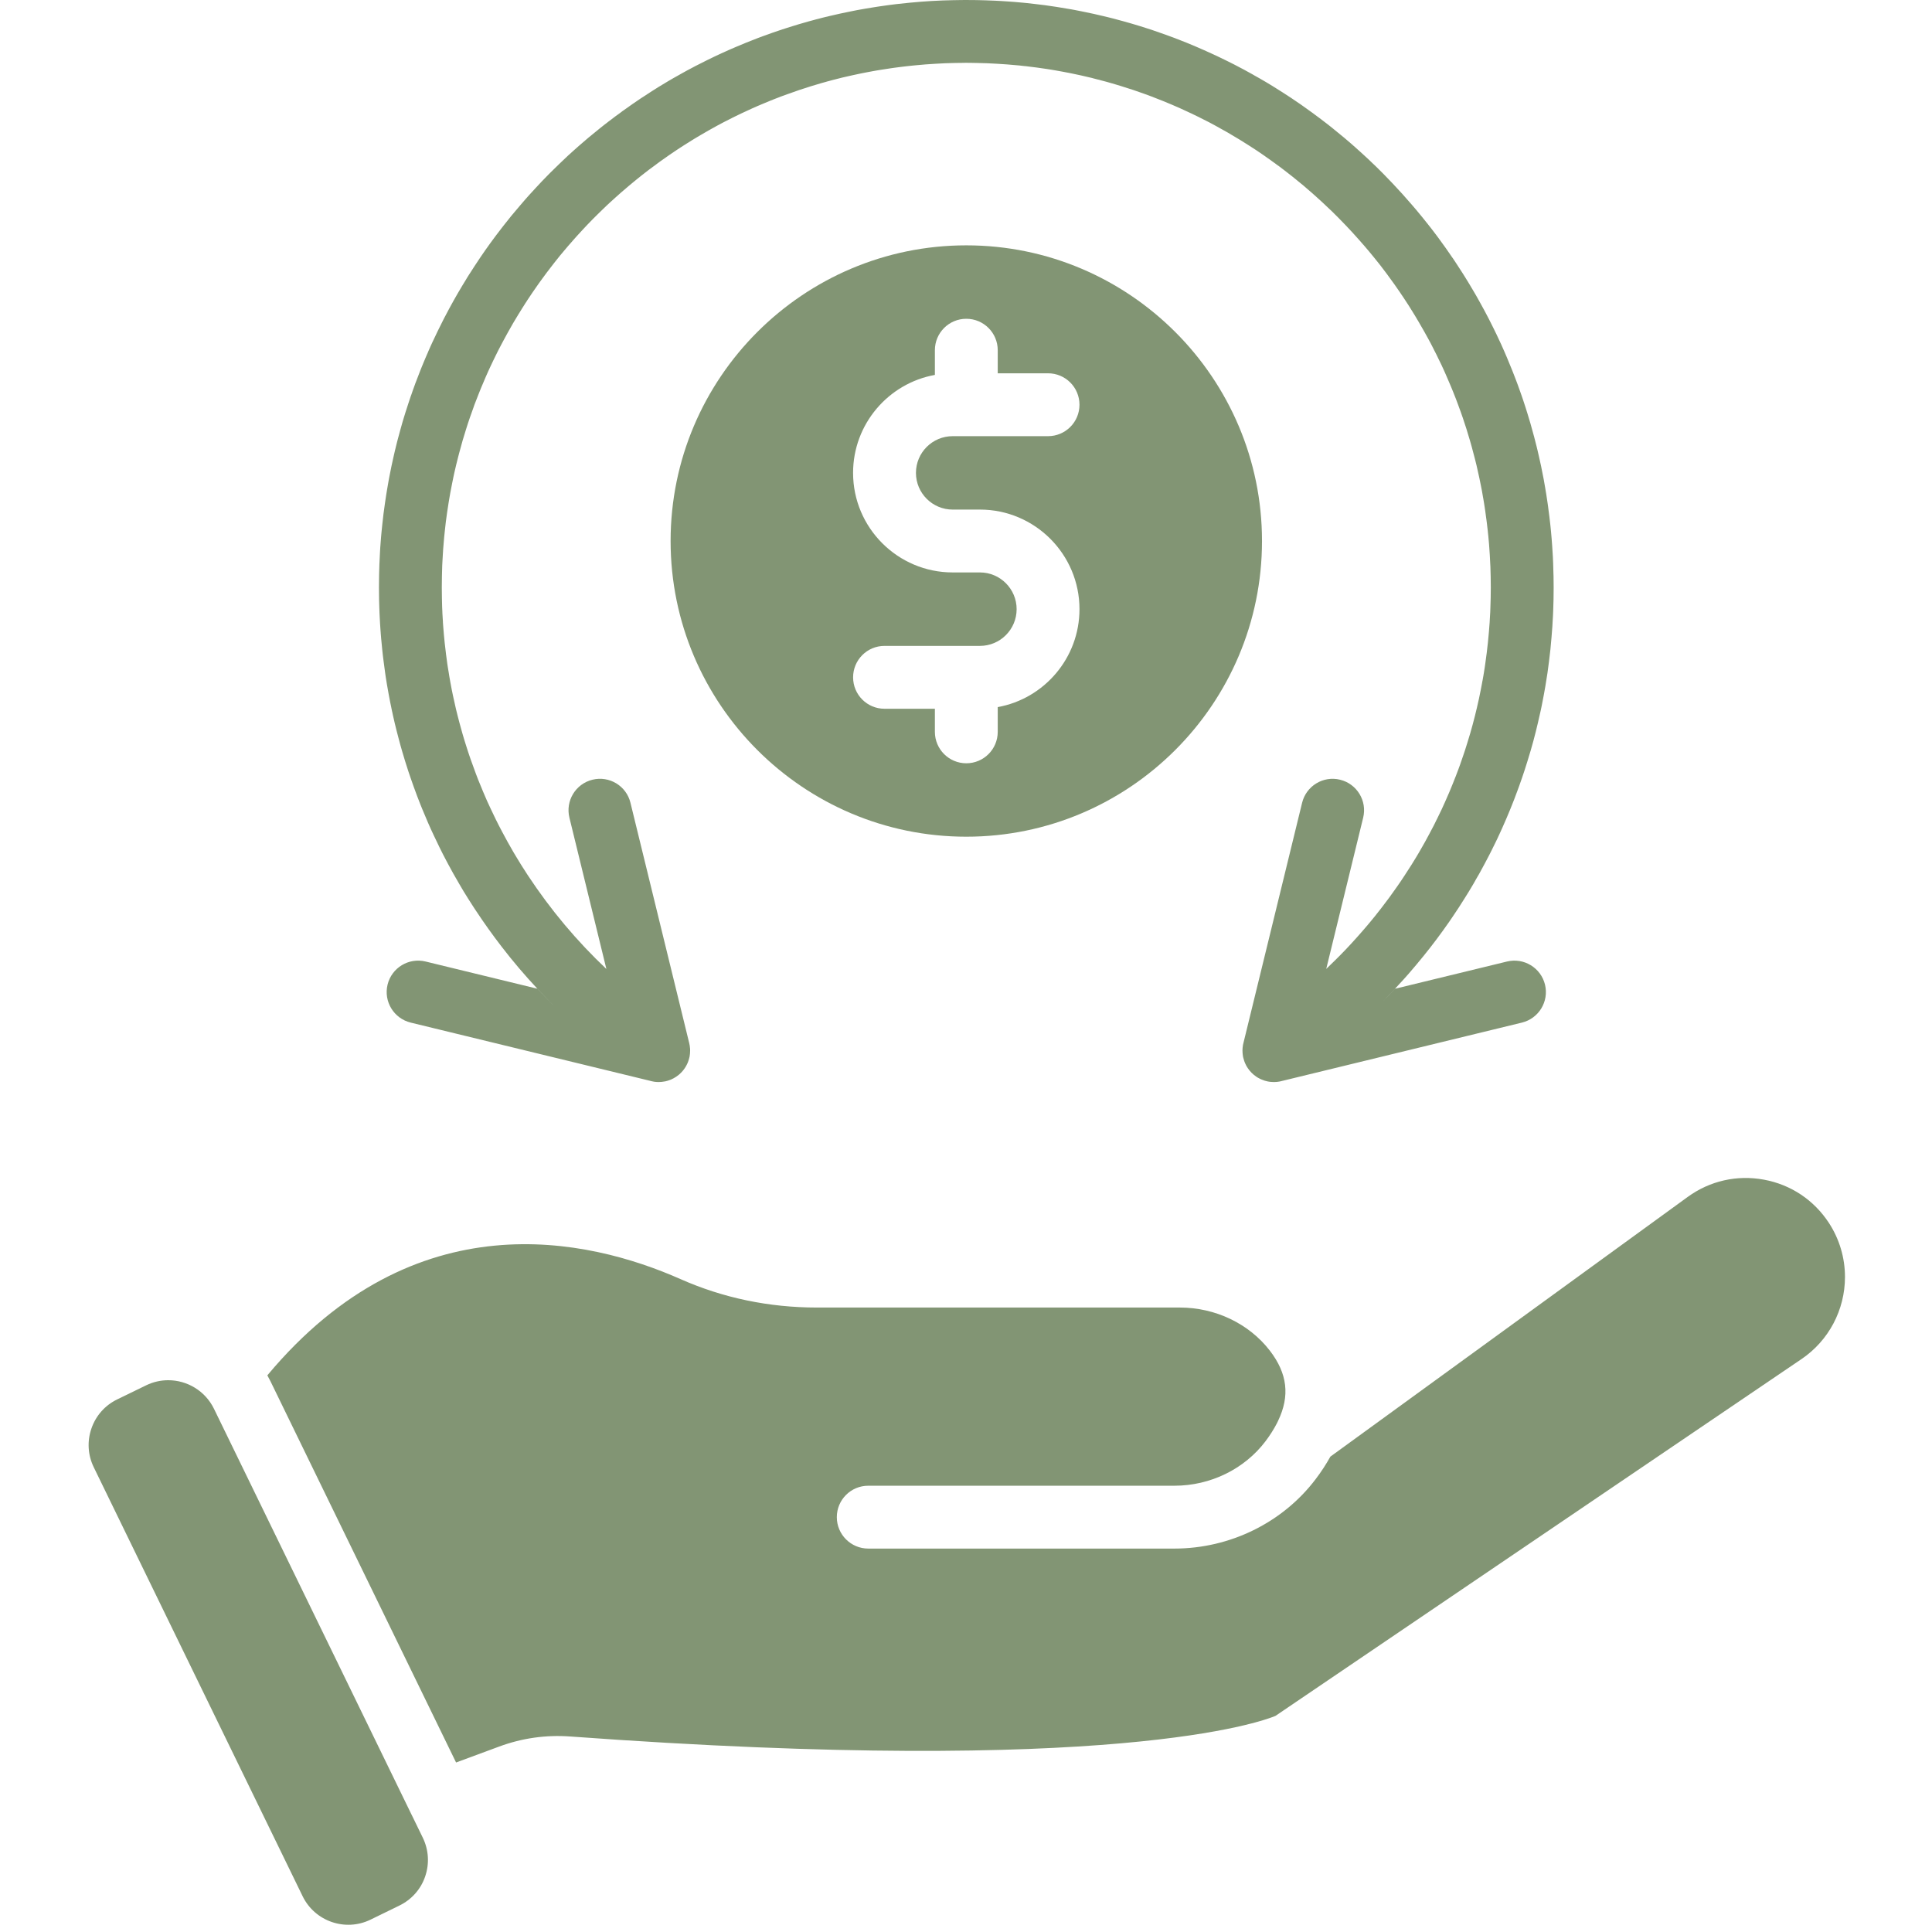 <svg xmlns="http://www.w3.org/2000/svg" xmlns:xlink="http://www.w3.org/1999/xlink" width="500" zoomAndPan="magnify" viewBox="0 0 375 375" height="500" preserveAspectRatio="xMidYMid meet" version="1.0"><defs><clipPath id="3092e098f2"><path d="M 51 228 L 358.125 228 L 358.125 343 L 51 343 Z M 51 228 " clip-rule="nonzero"/></clipPath></defs><path fill="#829574" d="M 80.137 352.734 L 79.891 352.238 L 41.531 273.441 C 39.82 269.941 36.305 267.898 32.652 267.898 C 31.207 267.898 29.742 268.219 28.355 268.895 L 22.742 271.625 C 20.379 272.777 18.602 274.781 17.746 277.27 C 16.887 279.754 17.047 282.43 18.199 284.793 L 58.742 368.062 C 61.121 372.941 67.027 374.984 71.91 372.605 L 77.52 369.867 C 78.703 369.289 79.738 368.504 80.586 367.551 C 81.434 366.598 82.098 365.477 82.523 364.227 C 83.375 361.742 83.215 359.07 82.066 356.699 Z M 80.137 352.734 " fill-opacity="1" fill-rule="nonzero"/><g clip-path="url(#3092e098f2)"><path fill="#829574" d="M 355.008 237.395 C 352.102 232.938 347.625 229.938 342.387 228.973 C 337.148 228.004 331.895 229.191 327.586 232.32 L 258.223 282.73 C 257.414 284.191 256.461 285.664 255.363 287.105 C 248.98 295.539 238.738 300.578 227.957 300.578 L 168.527 300.578 C 165.156 300.578 162.426 297.84 162.426 294.48 C 162.426 291.109 165.156 288.379 168.527 288.379 L 227.957 288.379 C 234.941 288.379 241.547 285.145 245.633 279.746 C 246.523 278.566 247.27 277.383 247.859 276.234 C 247.918 276.082 247.996 275.926 248.078 275.781 C 250.406 270.918 249.887 266.602 246.48 262.164 C 242.445 256.926 235.91 253.793 229.016 253.793 L 158.566 253.793 C 149.258 253.793 140.344 251.934 132.062 248.262 C 114.203 240.363 80.539 232.641 51.891 266.953 C 52.105 267.328 52.305 267.707 52.496 268.098 L 88.523 342.098 L 96.895 339.004 C 101.305 337.371 105.941 336.707 110.676 337.051 C 216.086 344.762 244.816 334.199 247.562 333.055 L 349.68 263.789 C 354.961 260.203 358.109 254.25 358.109 247.852 C 358.109 244.137 357.035 240.523 355.008 237.395 Z M 355.008 237.395 " fill-opacity="1" fill-rule="nonzero"/></g><path fill="#829574" d="M 187.559 47.621 C 155.906 47.621 130.164 73.363 130.164 105.008 C 130.164 136.66 155.906 162.402 187.559 162.402 C 219.203 162.402 244.953 136.66 244.953 105.008 C 244.953 73.363 219.203 47.621 187.559 47.621 Z M 184.914 98.91 L 190.207 98.91 C 200.859 98.91 209.527 107.578 209.527 118.238 C 209.527 127.715 202.672 135.625 193.66 137.246 L 193.66 142.051 C 193.66 145.422 190.93 148.152 187.559 148.152 C 184.191 148.152 181.461 145.422 181.461 142.051 L 181.461 137.57 L 171.684 137.57 C 168.312 137.57 165.586 134.84 165.586 131.469 C 165.586 128.098 168.312 125.367 171.684 125.367 L 190.207 125.367 C 194.133 125.367 197.328 122.176 197.328 118.238 C 197.328 114.312 194.133 111.109 190.207 111.109 L 184.914 111.109 C 174.254 111.109 165.582 102.441 165.582 91.789 C 165.582 82.309 172.438 74.402 181.461 72.77 L 181.461 67.977 C 181.461 64.605 184.188 61.875 187.559 61.875 C 190.93 61.875 193.66 64.605 193.66 67.977 L 193.66 72.457 L 203.426 72.457 C 206.797 72.457 209.527 75.188 209.527 78.559 C 209.527 81.93 206.797 84.66 203.426 84.66 L 184.914 84.66 C 180.977 84.66 177.785 87.852 177.785 91.789 C 177.785 95.715 180.98 98.91 184.914 98.91 Z M 184.914 98.91 " fill-opacity="1" fill-rule="nonzero"/><path fill="#829574" d="M 73.625 117.957 C 73.625 118.094 73.633 118.23 73.641 118.367 L 73.641 118.414 L 73.656 118.832 L 73.688 119.512 C 73.707 119.984 73.73 120.441 73.762 120.906 C 73.77 121.145 73.785 121.371 73.809 121.625 C 73.824 121.852 73.84 122.09 73.855 122.32 C 73.863 122.473 73.875 122.617 73.891 122.77 L 73.891 122.82 C 73.922 123.234 73.953 123.637 73.992 124.059 L 74.008 124.188 C 74.062 124.805 74.121 125.422 74.184 126.023 C 74.266 126.824 74.355 127.625 74.465 128.418 C 74.547 129.145 74.648 129.875 74.762 130.645 L 74.844 131.219 C 74.844 131.234 74.859 131.309 74.859 131.324 C 74.938 131.82 75.012 132.316 75.098 132.812 C 75.137 133.023 75.164 133.238 75.211 133.453 C 75.273 133.848 75.34 134.238 75.418 134.625 C 75.516 135.184 75.625 135.734 75.723 136.234 C 75.738 136.32 75.754 136.41 75.777 136.496 L 75.922 137.195 C 75.953 137.371 75.988 137.547 76.027 137.723 C 76.059 137.883 76.098 138.035 76.129 138.195 C 76.137 138.211 76.145 138.227 76.145 138.238 C 76.164 138.355 76.188 138.461 76.211 138.566 C 76.242 138.684 76.258 138.789 76.281 138.895 C 76.332 139.125 76.379 139.344 76.434 139.559 L 76.629 140.414 C 76.746 140.91 76.867 141.402 76.996 141.898 C 77.117 142.395 77.246 142.883 77.379 143.363 C 77.582 144.164 77.812 144.973 78.047 145.789 C 78.223 146.391 78.406 147 78.59 147.602 L 78.844 148.41 C 78.863 148.488 78.887 148.555 78.918 148.633 C 79.023 148.984 79.141 149.34 79.254 149.691 C 79.383 150.082 79.512 150.461 79.645 150.844 C 79.832 151.406 80.039 151.992 80.262 152.605 C 80.488 153.246 80.719 153.879 80.961 154.504 C 81.047 154.73 81.137 154.961 81.223 155.18 C 81.305 155.395 81.391 155.609 81.473 155.82 C 81.48 155.852 81.496 155.875 81.504 155.906 C 81.648 156.273 81.793 156.629 81.938 156.988 C 82.312 157.902 82.691 158.805 83.074 159.68 C 83.242 160.062 83.41 160.441 83.578 160.816 C 83.594 160.855 83.609 160.887 83.625 160.922 L 84.18 162.113 C 84.539 162.891 84.91 163.668 85.293 164.438 C 85.531 164.918 85.766 165.398 86.008 165.871 C 86.238 166.328 86.477 166.773 86.719 167.223 C 86.809 167.391 86.895 167.559 86.984 167.727 C 87.266 168.258 87.559 168.793 87.855 169.324 C 87.879 169.363 87.902 169.402 87.922 169.449 C 88.32 170.156 88.723 170.867 89.137 171.566 C 89.145 171.582 89.152 171.59 89.16 171.605 C 89.426 172.062 89.691 172.512 89.965 172.973 C 90.242 173.422 90.516 173.871 90.797 174.312 L 90.797 174.32 C 91.188 174.93 91.574 175.531 91.957 176.129 C 92.086 176.328 92.207 176.516 92.34 176.707 C 93.934 179.125 95.609 181.473 97.363 183.746 C 99.543 186.582 101.863 189.305 104.301 191.91 L 104.324 191.918 C 105.406 193.086 106.52 194.23 107.656 195.359 C 106.512 194.23 105.391 193.086 104.301 191.91 L 82.602 186.629 C 79.328 185.836 76.027 187.84 75.227 191.113 C 74.434 194.391 76.438 197.684 79.711 198.484 L 126.117 209.77 C 126.215 209.801 126.316 209.824 126.414 209.848 C 126.535 209.875 126.656 209.898 126.773 209.922 C 126.855 209.938 126.941 209.953 127.023 209.969 C 127.152 209.984 127.281 210 127.414 210.008 C 127.551 210.016 127.695 210.023 127.832 210.023 C 127.84 210.023 127.84 210.023 127.848 210.023 C 127.855 210.023 127.855 210.023 127.863 210.023 C 128.055 210.023 128.246 210.016 128.438 209.992 C 128.672 209.969 128.914 209.93 129.152 209.887 C 129.305 209.848 129.449 209.809 129.594 209.77 C 129.617 209.762 129.641 209.754 129.672 209.746 C 129.832 209.695 129.992 209.641 130.152 209.574 C 130.172 209.566 130.195 209.559 130.219 209.551 C 130.57 209.398 130.914 209.215 131.234 209 C 131.402 208.895 131.555 208.781 131.715 208.648 C 131.723 208.645 131.73 208.637 131.738 208.629 C 131.844 208.543 131.957 208.445 132.055 208.34 C 132.102 208.301 132.148 208.254 132.195 208.207 C 132.293 208.109 132.391 208.004 132.484 207.895 C 132.559 207.805 132.637 207.719 132.703 207.621 C 132.781 207.523 132.855 207.406 132.934 207.301 C 133.016 207.172 133.102 207.043 133.176 206.906 C 133.238 206.789 133.301 206.676 133.352 206.562 C 133.375 206.523 133.391 206.484 133.406 206.445 C 133.461 206.332 133.504 206.219 133.551 206.105 C 133.613 205.957 133.656 205.805 133.703 205.652 C 133.758 205.484 133.797 205.324 133.832 205.156 C 133.84 205.121 133.848 205.074 133.855 205.035 C 133.887 204.883 133.902 204.73 133.918 204.57 C 133.926 204.547 133.926 204.523 133.926 204.492 C 133.945 204.312 133.953 204.121 133.953 203.93 C 133.953 203.809 133.953 203.684 133.945 203.562 C 133.93 203.352 133.91 203.145 133.871 202.93 C 133.848 202.766 133.809 202.598 133.766 202.422 L 122.371 155.816 C 121.578 152.543 118.277 150.539 115 151.34 C 111.727 152.141 109.723 155.441 110.523 158.711 L 117.699 188.078 C 111.988 182.691 106.91 176.641 102.516 169.988 C 102.469 169.922 102.434 169.859 102.387 169.793 C 101.977 169.168 101.562 168.527 101.16 167.879 C 101.152 167.863 101.145 167.855 101.137 167.84 C 100.871 167.418 100.609 166.992 100.359 166.566 C 100.16 166.254 99.969 165.934 99.773 165.59 C 99.742 165.535 99.703 165.477 99.672 165.422 C 98.926 164.148 98.195 162.828 97.5 161.512 C 97.484 161.473 97.461 161.441 97.445 161.41 C 97.254 161.066 97.082 160.723 96.906 160.375 C 96.891 160.352 96.883 160.328 96.867 160.305 C 96.652 159.895 96.445 159.473 96.234 159.047 C 95.898 158.363 95.562 157.676 95.227 156.945 L 94.695 155.793 L 94.688 155.785 C 94.602 155.609 94.523 155.434 94.449 155.25 C 94.289 154.891 94.137 154.535 93.984 154.168 C 93.898 153.984 93.824 153.801 93.746 153.613 C 93.426 152.855 93.105 152.086 92.793 151.293 C 92.648 150.941 92.512 150.578 92.375 150.195 C 92.375 150.188 92.367 150.188 92.367 150.18 C 92.016 149.258 91.68 148.328 91.352 147.387 C 91.254 147.09 91.152 146.801 91.055 146.52 C 90.977 146.277 90.895 146.039 90.816 145.801 C 90.766 145.641 90.711 145.477 90.656 145.305 C 90.598 145.125 90.543 144.941 90.484 144.758 L 90.238 143.98 C 90.168 143.766 90.109 143.547 90.039 143.332 C 89.941 143.02 89.848 142.699 89.758 142.379 C 89.652 141.996 89.535 141.609 89.438 141.227 C 89.34 140.883 89.246 140.539 89.156 140.199 C 89.035 139.762 88.926 139.328 88.82 138.902 C 88.707 138.473 88.609 138.055 88.508 137.645 L 88.316 136.789 C 88.227 136.414 88.141 136.027 88.059 135.629 C 88.051 135.621 88.051 135.621 88.051 135.613 C 88.035 135.531 88.012 135.441 87.996 135.355 C 87.957 135.188 87.922 135.02 87.883 134.828 C 87.82 134.523 87.754 134.219 87.691 133.898 C 87.594 133.383 87.5 132.871 87.402 132.359 C 87.395 132.328 87.395 132.297 87.387 132.273 C 87.332 132.016 87.289 131.758 87.25 131.496 C 87.242 131.422 87.227 131.352 87.211 131.277 C 87.188 131.145 87.164 131.023 87.152 130.895 C 87.145 130.863 87.137 130.828 87.137 130.797 C 87.059 130.355 86.992 129.902 86.914 129.445 L 86.82 128.828 C 86.73 128.188 86.648 127.539 86.562 126.898 C 86.562 126.867 86.555 126.844 86.555 126.816 C 86.465 126.145 86.387 125.457 86.312 124.758 C 86.258 124.199 86.203 123.645 86.152 123.102 L 86.145 123.004 C 86.129 122.836 86.121 122.676 86.105 122.516 C 86.09 122.301 86.066 122.086 86.051 121.875 C 86.051 121.844 86.051 121.805 86.043 121.773 C 86.02 121.461 85.996 121.148 85.973 120.836 L 85.973 120.738 C 85.961 120.617 85.953 120.504 85.953 120.379 C 85.945 120.312 85.945 120.25 85.938 120.184 C 85.914 119.777 85.891 119.383 85.867 118.977 L 85.867 118.953 L 85.859 118.68 L 85.828 118.023 L 85.82 117.887 C 85.801 117.285 85.793 116.676 85.777 116.086 C 85.762 115.395 85.754 114.707 85.754 114.008 C 85.754 113.352 85.762 112.695 85.777 112.039 L 85.777 111.91 C 85.777 111.832 85.785 111.75 85.785 111.672 C 85.785 111.551 85.785 111.426 85.793 111.305 C 85.801 110.871 85.809 110.445 85.828 110.012 L 85.828 109.941 C 85.836 109.883 85.836 109.812 85.836 109.742 C 85.852 109.438 85.867 109.148 85.883 108.844 C 85.898 108.539 85.922 108.234 85.938 107.922 L 85.938 107.891 C 85.984 107.035 86.043 106.168 86.129 105.262 C 86.152 104.961 86.18 104.664 86.203 104.375 C 86.211 104.359 86.211 104.344 86.211 104.328 L 86.211 104.277 C 86.219 104.23 86.227 104.176 86.227 104.133 L 86.328 103.156 C 86.395 102.5 86.473 101.852 86.539 101.258 C 86.625 100.633 86.707 100.023 86.793 99.41 C 86.867 98.914 86.938 98.426 87.02 97.934 C 87.02 97.895 87.027 97.863 87.035 97.824 C 87.066 97.613 87.105 97.398 87.148 97.125 C 87.227 96.637 87.316 96.148 87.395 95.699 C 87.492 95.156 87.594 94.625 87.707 94.082 C 87.715 94.035 87.723 93.996 87.73 93.953 C 87.805 93.555 87.883 93.168 87.988 92.699 C 87.988 92.68 87.996 92.664 87.996 92.641 C 88.012 92.555 88.035 92.48 88.051 92.395 C 88.074 92.297 88.09 92.203 88.109 92.113 C 88.156 91.91 88.203 91.711 88.242 91.52 C 88.277 91.352 88.316 91.191 88.355 91.031 C 88.395 90.863 88.434 90.711 88.469 90.551 C 88.484 90.484 88.5 90.414 88.516 90.352 C 88.516 90.336 88.523 90.328 88.523 90.312 C 88.621 89.902 88.723 89.5 88.828 89.094 C 88.867 88.934 88.906 88.773 88.949 88.613 C 89.012 88.371 89.074 88.141 89.133 87.906 C 89.34 87.113 89.555 86.348 89.766 85.602 C 89.766 85.594 89.773 85.578 89.773 85.57 C 89.988 84.848 90.203 84.117 90.438 83.398 C 90.484 83.246 90.531 83.094 90.582 82.941 C 90.66 82.676 90.742 82.414 90.832 82.156 C 90.957 81.789 91.078 81.426 91.199 81.074 L 91.305 80.77 C 91.336 80.691 91.367 80.609 91.391 80.531 C 91.566 80.012 91.75 79.5 91.934 79.008 C 91.953 78.953 91.984 78.863 92 78.809 L 92.113 78.496 C 92.383 77.793 92.648 77.094 92.938 76.383 C 93.207 75.695 93.48 75.027 93.777 74.348 C 93.785 74.316 93.801 74.285 93.816 74.254 C 94.098 73.562 94.41 72.867 94.723 72.16 C 94.844 71.891 94.969 71.625 95.09 71.363 C 95.121 71.305 95.148 71.242 95.172 71.184 C 95.348 70.801 95.523 70.426 95.707 70.055 C 95.738 69.992 95.762 69.938 95.789 69.887 C 95.836 69.781 95.891 69.68 95.938 69.582 C 95.953 69.551 95.965 69.512 95.988 69.48 C 96.043 69.367 96.098 69.254 96.156 69.133 C 96.273 68.902 96.387 68.664 96.508 68.422 C 96.57 68.293 96.629 68.172 96.699 68.039 C 96.859 67.727 97.012 67.43 97.203 67.074 C 97.211 67.066 97.211 67.059 97.211 67.051 C 97.418 66.637 97.637 66.234 97.867 65.824 C 97.922 65.723 97.973 65.617 98.035 65.516 C 98.203 65.191 98.387 64.871 98.566 64.543 C 99.238 63.32 99.941 62.125 100.664 60.949 C 100.68 60.926 100.695 60.906 100.711 60.883 C 100.934 60.5 101.168 60.125 101.41 59.746 C 101.426 59.723 101.457 59.668 101.48 59.641 C 101.504 59.602 101.527 59.57 101.551 59.531 C 101.703 59.281 101.855 59.027 102.027 58.777 C 102.074 58.715 102.121 58.648 102.168 58.578 C 102.211 58.512 102.25 58.441 102.289 58.371 C 102.312 58.344 102.328 58.312 102.348 58.281 C 102.41 58.188 102.473 58.098 102.531 58.008 C 102.762 57.641 103.004 57.281 103.258 56.922 C 103.273 56.902 103.285 56.879 103.301 56.855 C 103.578 56.449 103.859 56.039 104.148 55.637 C 104.27 55.445 104.414 55.246 104.559 55.047 C 104.766 54.75 104.98 54.453 105.215 54.141 C 105.797 53.34 106.391 52.539 107.016 51.746 C 107.23 51.457 107.449 51.176 107.68 50.887 C 108.016 50.465 108.352 50.039 108.691 49.621 C 108.945 49.305 109.203 48.996 109.48 48.68 C 109.996 48.055 110.555 47.414 111.148 46.746 C 111.18 46.707 111.215 46.668 111.246 46.629 C 111.406 46.441 111.574 46.258 111.789 46.02 C 111.797 46.012 111.805 46.004 111.805 45.996 C 112.109 45.656 112.43 45.312 112.75 44.969 C 112.781 44.93 112.82 44.898 112.848 44.863 C 112.871 44.84 112.895 44.809 112.918 44.785 C 113.609 44.031 114.328 43.273 115.082 42.512 C 115.379 42.207 115.684 41.91 116.043 41.559 C 116.348 41.254 116.652 40.957 117.004 40.621 C 117.492 40.148 117.988 39.668 118.512 39.195 C 118.871 38.859 119.246 38.523 119.613 38.199 C 119.641 38.176 119.664 38.152 119.695 38.129 C 119.926 37.914 120.16 37.703 120.406 37.496 C 120.422 37.48 120.441 37.457 120.465 37.441 C 120.977 36.984 121.496 36.543 122.027 36.102 C 122.129 36.016 122.234 35.934 122.332 35.848 C 122.5 35.703 122.668 35.566 122.836 35.43 C 122.852 35.414 122.859 35.406 122.875 35.398 C 122.891 35.383 122.898 35.375 122.914 35.367 C 123.043 35.254 123.18 35.141 123.316 35.035 C 123.461 34.918 123.605 34.797 123.75 34.684 C 123.82 34.629 123.887 34.574 123.949 34.523 C 124.148 34.363 124.34 34.203 124.535 34.051 C 124.676 33.941 124.805 33.844 124.941 33.738 C 125.023 33.668 125.109 33.605 125.191 33.539 C 125.262 33.492 125.324 33.438 125.383 33.395 C 125.543 33.262 125.703 33.133 125.871 33.012 C 125.91 32.98 125.957 32.953 125.992 32.922 C 126.426 32.594 126.863 32.266 127.297 31.961 C 127.375 31.906 127.457 31.836 127.527 31.785 L 127.633 31.707 C 127.691 31.664 127.746 31.625 127.801 31.586 C 127.84 31.555 127.867 31.527 127.906 31.504 C 128.023 31.418 128.137 31.328 128.258 31.25 C 128.664 30.953 129.082 30.664 129.492 30.383 C 129.555 30.344 129.645 30.273 129.707 30.23 L 129.828 30.145 C 129.836 30.137 129.852 30.129 129.859 30.121 C 130.188 29.887 130.523 29.656 130.867 29.438 C 130.949 29.383 131.035 29.32 131.117 29.27 C 131.18 29.23 131.238 29.184 131.301 29.145 C 131.535 28.992 131.766 28.832 132.008 28.68 C 132.254 28.52 132.496 28.359 132.766 28.191 C 133.266 27.863 133.777 27.551 134.297 27.23 L 134.852 26.891 C 135.211 26.676 135.578 26.453 135.953 26.234 C 136.477 25.922 137.012 25.613 137.574 25.297 C 138.078 25.012 138.574 24.738 139.086 24.457 C 139.168 24.41 139.254 24.363 139.336 24.32 C 139.727 24.113 140.113 23.906 140.473 23.715 C 140.641 23.625 140.809 23.543 140.984 23.457 C 141.32 23.273 141.664 23.105 142.008 22.938 C 142.043 22.918 142.09 22.895 142.137 22.871 C 142.305 22.785 142.465 22.703 142.645 22.617 C 142.652 22.617 142.66 22.609 142.668 22.609 C 142.691 22.594 142.715 22.59 142.738 22.574 C 143.074 22.406 143.426 22.238 143.781 22.07 C 143.836 22.047 143.891 22.016 143.941 21.992 C 144.613 21.672 145.293 21.352 146 21.039 C 146.145 20.973 146.289 20.91 146.434 20.848 C 146.574 20.789 146.711 20.727 146.863 20.66 C 146.93 20.629 147.008 20.598 147.074 20.566 C 147.16 20.527 147.242 20.5 147.328 20.461 C 147.48 20.398 147.633 20.328 147.793 20.262 C 148.348 20.016 148.914 19.789 149.469 19.566 C 149.492 19.551 149.523 19.547 149.547 19.531 C 149.844 19.406 150.141 19.293 150.438 19.18 C 150.727 19.062 151.023 18.949 151.332 18.836 C 151.348 18.828 151.359 18.82 151.375 18.812 C 151.551 18.754 151.719 18.684 151.895 18.621 C 152.199 18.508 152.512 18.395 152.824 18.285 C 152.855 18.27 152.895 18.258 152.93 18.25 C 154.348 17.723 155.852 17.219 157.43 16.73 C 158.094 16.523 158.773 16.32 159.496 16.113 C 159.574 16.09 159.648 16.066 159.727 16.051 C 159.926 15.992 160.121 15.938 160.32 15.887 C 160.418 15.855 160.512 15.832 160.609 15.801 L 160.859 15.738 C 160.891 15.723 160.93 15.719 160.961 15.711 C 160.996 15.703 161.035 15.695 161.066 15.68 C 161.195 15.641 161.332 15.609 161.461 15.574 C 161.578 15.543 161.699 15.512 161.812 15.48 C 161.875 15.473 161.93 15.457 161.98 15.441 C 162.293 15.359 162.605 15.277 162.926 15.199 C 162.965 15.191 163.012 15.184 163.051 15.168 C 163.141 15.145 163.23 15.121 163.324 15.098 C 163.371 15.086 163.422 15.078 163.469 15.062 C 163.574 15.031 163.688 15.008 163.805 14.984 C 163.965 14.938 164.125 14.91 164.293 14.871 C 164.344 14.863 164.406 14.848 164.469 14.832 C 164.832 14.742 165.207 14.656 165.578 14.582 C 165.617 14.574 165.648 14.566 165.688 14.559 C 166.059 14.469 166.434 14.391 166.801 14.32 C 166.859 14.305 166.914 14.301 166.969 14.285 C 167.258 14.223 167.547 14.16 167.922 14.094 C 168.387 13.996 168.852 13.91 169.387 13.82 C 169.645 13.773 169.902 13.727 170.172 13.68 C 170.43 13.637 170.688 13.59 170.957 13.551 C 171.406 13.469 171.871 13.398 172.328 13.34 C 172.496 13.309 172.664 13.277 172.832 13.262 C 173.066 13.223 173.32 13.188 173.57 13.156 C 174 13.094 174.426 13.039 174.859 12.988 C 175.156 12.949 175.477 12.91 175.805 12.875 L 175.812 12.875 C 175.973 12.852 176.133 12.836 176.293 12.82 C 176.582 12.781 176.875 12.75 177.172 12.727 C 177.348 12.707 177.523 12.691 177.695 12.676 C 179.047 12.543 180.297 12.445 181.531 12.379 C 182.18 12.34 182.82 12.309 183.453 12.277 C 183.91 12.262 184.355 12.246 184.789 12.238 C 184.98 12.23 185.16 12.223 185.352 12.223 L 185.43 12.223 C 185.59 12.215 185.75 12.215 185.91 12.215 C 186.152 12.207 186.391 12.199 186.633 12.207 C 186.91 12.191 187.191 12.191 187.473 12.191 C 187.703 12.191 187.922 12.191 188.152 12.199 C 188.371 12.199 188.602 12.199 188.84 12.207 L 189.152 12.207 L 189.18 12.215 C 189.289 12.215 189.395 12.223 189.508 12.223 L 189.684 12.223 C 189.73 12.223 189.77 12.23 189.812 12.23 L 189.898 12.23 C 190.461 12.238 191.035 12.254 191.613 12.277 C 192.254 12.309 192.902 12.34 193.582 12.379 C 194.801 12.445 196.09 12.547 197.453 12.676 C 197.508 12.684 197.562 12.684 197.617 12.691 C 197.707 12.699 197.797 12.707 197.891 12.711 C 197.898 12.711 197.914 12.719 197.922 12.719 C 198.234 12.75 198.555 12.789 198.875 12.828 C 198.965 12.836 199.051 12.844 199.133 12.848 C 199.141 12.848 199.141 12.848 199.141 12.848 C 199.188 12.855 199.227 12.855 199.27 12.863 C 199.301 12.871 199.34 12.879 199.371 12.879 C 200.598 13.016 201.848 13.188 203.199 13.391 C 203.449 13.43 203.699 13.469 203.953 13.512 C 204.258 13.559 204.562 13.613 204.859 13.664 C 205.137 13.711 205.41 13.758 205.684 13.812 L 206.23 13.91 C 206.551 13.965 206.871 14.023 207.191 14.094 C 207.215 14.094 207.262 14.109 207.285 14.109 C 207.559 14.16 207.832 14.215 208.109 14.277 C 208.176 14.293 208.246 14.305 208.312 14.32 C 208.695 14.398 209.078 14.48 209.48 14.566 L 209.855 14.648 C 210.121 14.711 210.379 14.773 210.648 14.832 C 210.699 14.848 210.762 14.863 210.816 14.871 C 211.027 14.918 211.25 14.969 211.465 15.023 L 211.828 15.105 C 211.883 15.121 211.945 15.137 212.004 15.152 C 212.027 15.152 212.051 15.16 212.074 15.168 C 212.094 15.184 212.117 15.184 212.141 15.191 C 212.461 15.27 212.781 15.344 213.094 15.438 C 213.164 15.453 213.227 15.465 213.293 15.48 C 213.371 15.496 213.445 15.52 213.523 15.543 C 213.582 15.566 213.645 15.582 213.707 15.598 C 214.055 15.688 214.414 15.777 214.805 15.887 C 215.16 15.984 215.52 16.09 215.895 16.199 C 215.902 16.199 215.902 16.199 215.91 16.199 C 216.465 16.359 217.016 16.527 217.555 16.695 L 217.625 16.719 C 219.227 17.203 220.691 17.699 222.148 18.227 C 222.695 18.426 223.238 18.625 223.754 18.82 L 223.938 18.898 C 225.188 19.379 226.309 19.828 227.379 20.285 C 227.949 20.531 228.512 20.773 229.078 21.023 C 229.117 21.047 229.152 21.062 229.191 21.078 C 229.621 21.262 230.047 21.469 230.465 21.664 C 230.504 21.68 230.543 21.695 230.578 21.719 C 230.77 21.805 230.961 21.887 231.191 22 C 231.199 22 231.199 22.008 231.207 22.008 C 231.223 22.016 231.242 22.023 231.266 22.031 C 231.367 22.086 231.473 22.129 231.57 22.184 C 231.84 22.312 232.113 22.434 232.379 22.574 C 232.402 22.59 232.426 22.594 232.449 22.609 C 233.188 22.969 233.918 23.336 234.676 23.73 C 234.91 23.855 235.141 23.984 235.375 24.105 L 235.742 24.305 C 235.801 24.336 235.863 24.371 235.926 24.402 C 237.473 25.234 239.051 26.148 240.621 27.109 C 241.207 27.461 241.781 27.828 242.406 28.23 C 242.863 28.52 243.312 28.816 243.809 29.137 C 243.84 29.16 243.879 29.191 243.914 29.207 C 243.938 29.23 243.969 29.246 244 29.266 C 244 29.266 244.008 29.273 244.016 29.273 C 244.473 29.59 244.938 29.895 245.395 30.215 C 245.48 30.281 245.562 30.344 245.656 30.402 C 245.777 30.488 245.898 30.562 246.012 30.656 C 246.355 30.883 246.691 31.129 247.012 31.371 C 247.051 31.395 247.086 31.418 247.125 31.449 C 247.164 31.48 247.211 31.508 247.254 31.539 C 247.262 31.539 247.262 31.547 247.27 31.555 C 247.324 31.602 247.379 31.641 247.438 31.672 C 247.461 31.691 247.484 31.707 247.508 31.723 C 247.613 31.809 247.727 31.898 247.844 31.977 C 248.207 32.227 248.582 32.5 248.941 32.785 C 248.98 32.812 249.016 32.844 249.055 32.875 C 249.078 32.891 249.109 32.914 249.133 32.93 C 249.445 33.164 249.75 33.402 250.055 33.645 C 250.086 33.676 250.121 33.699 250.16 33.73 C 250.672 34.117 251.168 34.523 251.672 34.934 C 251.723 34.988 251.785 35.035 251.844 35.078 C 252.227 35.375 252.602 35.699 253.012 36.031 C 253.035 36.055 253.059 36.07 253.082 36.094 C 253.547 36.484 254.02 36.887 254.477 37.297 L 254.613 37.414 C 254.637 37.434 254.66 37.449 254.684 37.473 C 254.691 37.48 254.699 37.488 254.703 37.496 C 254.973 37.727 255.238 37.961 255.504 38.207 C 255.551 38.25 255.598 38.289 255.641 38.336 C 255.961 38.609 256.281 38.898 256.641 39.242 C 257.145 39.699 257.641 40.172 258.164 40.684 C 258.188 40.707 258.203 40.723 258.227 40.738 C 258.332 40.836 258.441 40.945 258.547 41.043 L 258.754 41.242 C 258.797 41.289 258.844 41.332 258.891 41.387 C 259.133 41.621 259.363 41.852 259.59 42.078 L 259.879 42.371 C 260.406 42.902 260.926 43.445 261.441 43.984 C 261.465 44.008 261.48 44.023 261.496 44.047 C 262.145 44.727 262.777 45.41 263.395 46.113 C 263.602 46.328 263.793 46.547 263.977 46.762 C 264.18 46.988 264.379 47.211 264.57 47.449 C 264.594 47.465 264.609 47.484 264.625 47.5 C 265.309 48.293 265.988 49.094 266.645 49.91 C 267.02 50.359 267.383 50.82 267.75 51.285 C 267.879 51.457 268.016 51.641 268.16 51.816 C 268.461 52.215 268.773 52.609 269.07 53.016 C 269.145 53.113 269.223 53.219 269.297 53.32 C 269.344 53.379 269.391 53.449 269.434 53.512 C 269.855 54.082 270.273 54.656 270.68 55.227 C 271.043 55.734 271.402 56.246 271.785 56.82 C 271.809 56.859 271.828 56.887 271.852 56.926 C 272.035 57.184 272.219 57.453 272.426 57.773 C 272.676 58.145 272.93 58.52 273.164 58.902 C 273.195 58.945 273.219 58.992 273.25 59.031 C 273.371 59.215 273.484 59.398 273.629 59.625 C 273.891 60.039 274.148 60.441 274.391 60.859 C 274.414 60.891 274.43 60.922 274.453 60.953 C 274.508 61.035 274.551 61.121 274.605 61.203 C 274.719 61.379 274.82 61.547 274.918 61.723 C 274.965 61.797 275.012 61.875 275.047 61.953 C 275.094 62.012 275.133 62.074 275.164 62.141 C 275.246 62.273 275.324 62.402 275.398 62.539 C 275.758 63.141 276.109 63.758 276.461 64.383 C 276.551 64.543 276.641 64.711 276.734 64.879 C 276.84 65.055 276.941 65.238 277.039 65.43 L 277.215 65.742 C 277.223 65.758 277.23 65.777 277.238 65.793 C 277.391 66.062 277.535 66.336 277.688 66.625 C 277.824 66.895 277.969 67.168 278.113 67.449 C 278.168 67.547 278.223 67.656 278.266 67.754 C 278.297 67.816 278.328 67.883 278.359 67.945 C 278.672 68.531 278.961 69.121 279.242 69.723 C 279.258 69.754 279.281 69.789 279.297 69.828 C 279.641 70.516 279.969 71.215 280.305 71.965 C 280.465 72.32 280.621 72.68 280.777 73.039 C 280.949 73.414 281.109 73.785 281.262 74.168 C 281.555 74.824 281.82 75.488 282.086 76.148 C 282.43 76.996 282.758 77.844 283.07 78.703 C 283.109 78.797 283.141 78.887 283.168 78.98 C 283.414 79.613 283.637 80.254 283.855 80.895 C 283.871 80.938 283.887 80.992 283.91 81.047 C 284.414 82.531 284.902 84.059 285.344 85.605 C 285.449 85.969 285.559 86.352 285.664 86.734 C 285.875 87.496 286.09 88.289 286.289 89.098 C 286.395 89.5 286.496 89.914 286.594 90.324 C 286.777 91.125 286.961 91.918 287.141 92.781 C 287.227 93.168 287.301 93.559 287.379 93.953 C 287.387 94 287.395 94.047 287.41 94.098 C 287.578 94.891 287.73 95.715 287.859 96.539 C 287.875 96.609 287.883 96.668 287.898 96.738 C 287.941 96.996 287.988 97.25 288.027 97.508 C 288.035 97.539 288.035 97.578 288.043 97.605 C 288.051 97.684 288.066 97.758 288.082 97.844 C 288.09 97.883 288.098 97.91 288.098 97.949 C 288.133 98.172 288.172 98.398 288.203 98.629 C 288.211 98.652 288.211 98.684 288.211 98.703 C 288.242 98.848 288.258 99.004 288.281 99.148 C 288.289 99.215 288.293 99.285 288.309 99.359 C 288.371 99.719 288.418 100.086 288.453 100.441 C 288.461 100.52 288.477 100.586 288.484 100.656 C 288.492 100.73 288.508 100.809 288.516 100.887 C 288.562 101.176 288.598 101.473 288.629 101.77 C 288.629 101.824 288.637 101.875 288.645 101.938 C 288.699 102.34 288.742 102.754 288.789 103.156 C 288.789 103.203 288.797 103.25 288.797 103.285 C 288.836 103.594 288.867 103.898 288.898 104.211 C 288.898 104.246 288.898 104.285 288.906 104.324 C 288.949 104.766 288.988 105.223 289.027 105.68 L 289.043 105.91 C 289.09 106.48 289.125 107.055 289.164 107.68 C 289.211 108.367 289.242 109.051 289.27 109.73 C 289.27 109.812 289.277 109.891 289.285 109.965 C 289.301 110.539 289.324 111.102 289.332 111.676 C 289.332 111.75 289.332 111.836 289.34 111.918 L 289.34 111.988 C 289.34 112.004 289.348 112.016 289.34 112.031 C 289.355 112.688 289.363 113.352 289.363 114.008 C 289.363 114.707 289.355 115.402 289.34 116.066 C 289.324 116.676 289.309 117.285 289.285 117.859 L 289.25 118.91 C 289.25 118.926 289.25 118.934 289.242 118.949 C 289.25 118.957 289.242 118.973 289.242 118.98 C 289.227 119.375 289.203 119.781 289.172 120.176 C 289.172 120.223 289.164 120.281 289.164 120.336 L 289.156 120.465 C 289.148 120.566 289.141 120.672 289.141 120.777 C 289.094 121.383 289.059 121.992 288.996 122.648 C 288.934 123.363 288.875 124.074 288.797 124.773 C 288.73 125.453 288.652 126.141 288.562 126.816 C 288.555 126.848 288.555 126.871 288.547 126.902 C 288.469 127.543 288.387 128.191 288.293 128.793 L 288.188 129.531 C 288.125 129.898 288.074 130.273 288.012 130.641 C 287.988 130.754 287.973 130.859 287.957 130.953 C 287.949 130.996 287.941 131.043 287.938 131.098 C 287.922 131.195 287.906 131.297 287.883 131.395 C 287.844 131.621 287.805 131.859 287.762 132.082 C 287.754 132.109 287.746 132.148 287.738 132.18 C 287.715 132.324 287.691 132.469 287.66 132.613 C 287.617 132.879 287.57 133.141 287.508 133.414 C 287.477 133.598 287.441 133.781 287.402 133.965 C 287.305 134.512 287.18 135.07 287.059 135.641 C 286.938 136.203 286.809 136.777 286.664 137.379 C 286.426 138.418 286.152 139.484 285.84 140.652 C 285.559 141.719 285.23 142.84 284.793 144.234 C 284.648 144.723 284.496 145.203 284.336 145.684 L 284.055 146.516 C 283.949 146.836 283.848 147.148 283.734 147.453 C 283.621 147.809 283.492 148.16 283.371 148.504 C 283.293 148.719 283.219 148.926 283.141 149.129 C 283.125 149.152 283.117 149.184 283.109 149.215 C 282.926 149.723 282.738 150.234 282.531 150.746 C 282.516 150.793 282.5 150.832 282.477 150.867 C 282.348 151.234 282.203 151.594 282.051 151.953 C 282.035 151.996 282.012 152.043 281.996 152.09 C 281.926 152.262 281.859 152.438 281.781 152.605 C 281.766 152.652 281.746 152.699 281.73 152.742 C 281.562 153.156 281.395 153.559 281.219 153.973 C 281.203 154 281.195 154.023 281.18 154.055 C 280.961 154.574 280.73 155.098 280.473 155.672 C 280.266 156.145 280.051 156.602 279.84 157.066 C 279.531 157.723 279.215 158.379 278.895 159.02 C 278.871 159.059 278.855 159.094 278.832 159.133 C 278.734 159.355 278.617 159.574 278.504 159.805 C 278.422 159.98 278.328 160.156 278.23 160.348 C 277.977 160.852 277.719 161.336 277.414 161.895 C 277.148 162.391 276.879 162.887 276.605 163.391 C 276.402 163.762 276.188 164.137 275.965 164.516 C 275.965 164.531 275.957 164.547 275.941 164.562 C 275.836 164.762 275.715 164.961 275.598 165.156 C 275.539 165.258 275.484 165.355 275.426 165.457 C 275.242 165.77 275.066 166.074 274.883 166.371 C 274.594 166.867 274.297 167.348 273.977 167.844 C 273.977 167.852 273.969 167.852 273.969 167.859 C 273.516 168.574 273.059 169.293 272.586 170 C 272.359 170.352 272.129 170.703 271.887 171.055 C 271.648 171.402 271.414 171.754 271.16 172.105 C 270.168 173.539 269.133 174.949 268.059 176.328 C 267.676 176.824 267.281 177.32 266.891 177.809 C 266.562 178.219 266.227 178.625 265.898 179.023 C 265.648 179.32 265.402 179.617 265.152 179.906 C 264.855 180.25 264.559 180.602 264.262 180.934 C 263.973 181.277 263.668 181.621 263.359 181.957 C 261.941 183.551 260.48 185.09 258.953 186.578 C 258.449 187.082 257.93 187.586 257.414 188.074 L 257.422 188.059 L 264.59 158.715 C 265.391 155.445 263.383 152.145 260.113 151.344 C 256.84 150.535 253.539 152.547 252.738 155.82 L 241.395 202.262 L 241.371 202.348 C 241.332 202.5 241.293 202.66 241.262 202.82 C 241.234 203.004 241.203 203.195 241.188 203.383 C 241.156 203.703 241.156 204.031 241.18 204.352 C 241.172 204.359 241.18 204.367 241.18 204.367 C 241.188 204.488 241.203 204.605 241.219 204.727 C 241.227 204.816 241.238 204.91 241.254 205 C 241.262 205.07 241.277 205.137 241.293 205.207 C 241.301 205.254 241.316 205.297 241.332 205.344 C 241.379 205.551 241.438 205.746 241.508 205.945 C 241.531 206.016 241.555 206.074 241.582 206.145 C 241.605 206.211 241.629 206.281 241.66 206.344 C 241.719 206.496 241.797 206.641 241.871 206.785 C 241.965 206.961 242.062 207.137 242.18 207.297 C 242.18 207.305 242.18 207.305 242.18 207.305 C 242.293 207.473 242.406 207.629 242.535 207.785 C 242.652 207.93 242.781 208.074 242.918 208.211 L 242.949 208.242 C 243.086 208.379 243.238 208.516 243.383 208.637 C 243.391 208.637 243.398 208.645 243.398 208.652 C 243.559 208.773 243.719 208.891 243.879 209.004 C 243.961 209.059 244.047 209.109 244.129 209.164 C 244.305 209.262 244.48 209.363 244.664 209.445 C 244.754 209.484 244.848 209.523 244.938 209.559 C 245.105 209.637 245.273 209.695 245.449 209.75 C 245.488 209.758 245.523 209.773 245.562 209.781 C 245.707 209.828 245.852 209.867 246.004 209.895 C 246.227 209.941 246.453 209.98 246.684 209.996 C 246.867 210.016 247.059 210.023 247.25 210.023 L 247.277 210.023 C 247.414 210.023 247.555 210.016 247.684 210.008 C 247.781 210 247.879 209.992 247.98 209.98 C 248.102 209.965 248.223 209.949 248.344 209.926 C 248.461 209.902 248.582 209.879 248.703 209.848 L 248.758 209.832 C 248.832 209.816 248.918 209.797 248.992 209.773 L 249 209.773 L 295.398 198.488 C 298.672 197.688 300.684 194.395 299.883 191.113 C 299.082 187.844 295.781 185.84 292.52 186.629 L 270.785 191.914 C 269.957 192.809 269.117 193.684 268.254 194.531 C 269.102 193.676 269.949 192.809 270.766 191.922 C 271.336 191.32 271.891 190.719 272.441 190.102 C 272.777 189.727 273.113 189.344 273.449 188.965 C 273.949 188.391 274.438 187.82 274.918 187.242 C 275.406 186.668 275.879 186.098 276.344 185.512 C 278.074 183.375 279.723 181.172 281.285 178.922 C 281.523 178.578 281.75 178.234 281.988 177.891 C 282.781 176.727 283.551 175.543 284.289 174.355 C 284.855 173.461 285.41 172.555 285.961 171.609 C 286.059 171.434 286.168 171.266 286.258 171.09 C 286.355 170.93 286.449 170.762 286.531 170.602 C 286.633 170.441 286.723 170.281 286.816 170.113 C 286.906 169.953 287.004 169.785 287.105 169.617 C 287.469 168.957 287.836 168.293 288.172 167.652 C 288.492 167.055 288.805 166.469 289.086 165.914 C 289.211 165.668 289.34 165.426 289.461 165.172 C 289.531 165.027 289.598 164.891 289.668 164.754 C 289.719 164.648 289.773 164.531 289.828 164.426 L 290.102 163.875 C 290.277 163.512 290.461 163.137 290.645 162.758 C 290.695 162.633 290.758 162.512 290.816 162.383 C 290.84 162.344 290.855 162.297 290.871 162.262 C 290.871 162.262 290.871 162.262 290.879 162.254 L 290.879 162.246 C 290.887 162.23 290.887 162.223 290.895 162.207 C 290.902 162.199 290.91 162.184 290.918 162.176 C 291.164 161.648 291.398 161.125 291.613 160.645 C 291.879 160.059 292.137 159.461 292.391 158.867 C 292.602 158.379 292.809 157.891 293.008 157.395 C 293.016 157.387 293.016 157.371 293.023 157.363 C 293.129 157.113 293.234 156.848 293.336 156.586 C 293.527 156.137 293.707 155.68 293.879 155.223 C 294.121 154.613 294.348 153.996 294.57 153.383 C 294.684 153.086 294.793 152.789 294.898 152.484 C 295.012 152.172 295.121 151.859 295.227 151.547 C 295.293 151.355 295.363 151.164 295.426 150.98 C 295.492 150.793 295.562 150.594 295.621 150.402 L 295.914 149.523 C 296.109 148.938 296.301 148.344 296.461 147.801 C 296.926 146.301 297.301 145.035 297.629 143.812 C 297.98 142.504 298.277 141.305 298.535 140.184 C 298.695 139.527 298.848 138.859 298.984 138.211 C 299.016 138.051 299.055 137.883 299.094 137.715 C 299.145 137.438 299.207 137.156 299.266 136.883 C 299.305 136.676 299.344 136.473 299.383 136.273 C 299.391 136.227 299.398 136.188 299.41 136.145 C 299.441 135.969 299.48 135.793 299.512 135.609 C 299.57 135.312 299.625 135.016 299.68 134.73 C 299.711 134.578 299.738 134.426 299.762 134.273 C 299.84 133.883 299.898 133.496 299.969 133.105 C 299.977 133.055 299.984 133.008 299.992 132.953 C 300 132.871 300.016 132.793 300.031 132.711 C 300.105 132.27 300.176 131.828 300.242 131.383 L 300.367 130.598 C 300.465 129.875 300.562 129.148 300.656 128.418 C 300.762 127.625 300.852 126.824 300.938 126.023 C 301.012 125.23 301.09 124.438 301.148 123.707 C 301.211 122.98 301.266 122.266 301.316 121.539 C 301.316 121.488 301.316 121.426 301.324 121.379 L 301.332 121.25 C 301.34 121.152 301.34 121.043 301.348 120.938 L 301.348 120.906 L 301.418 119.746 C 301.426 119.656 301.426 119.566 301.434 119.473 L 301.48 118.336 C 301.5 117.68 301.516 117.023 301.539 116.34 C 301.555 115.562 301.562 114.789 301.562 114.004 C 301.562 113.281 301.555 112.559 301.539 111.832 C 301.539 111.68 301.531 111.535 301.523 111.391 C 301.516 110.758 301.492 110.117 301.469 109.484 C 301.469 109.406 301.461 109.324 301.461 109.238 C 301.445 108.859 301.426 108.469 301.41 108.074 C 301.387 107.699 301.363 107.332 301.34 106.961 C 301.324 106.609 301.301 106.25 301.273 105.898 C 301.25 105.555 301.227 105.215 301.195 104.879 L 301.18 104.656 C 301.141 104.168 301.098 103.672 301.051 103.184 C 301.012 102.75 300.973 102.324 300.922 101.902 C 300.875 101.414 300.812 100.93 300.754 100.449 C 300.754 100.418 300.746 100.387 300.746 100.355 C 300.691 99.891 300.621 99.41 300.562 98.961 C 300.531 98.73 300.508 98.504 300.477 98.281 C 300.441 98.031 300.41 97.777 300.371 97.543 C 300.363 97.512 300.363 97.48 300.355 97.449 C 300.348 97.414 300.348 97.375 300.34 97.336 C 300.293 96.984 300.234 96.625 300.18 96.277 C 300.156 96.133 300.133 95.984 300.113 95.84 C 300.105 95.812 300.105 95.773 300.098 95.742 C 300.09 95.695 300.082 95.66 300.074 95.621 C 300.027 95.293 299.973 94.957 299.914 94.637 C 299.906 94.598 299.898 94.559 299.891 94.523 C 299.738 93.555 299.555 92.586 299.355 91.641 C 299.312 91.395 299.266 91.145 299.211 90.91 C 299.164 90.68 299.121 90.449 299.074 90.23 C 299.066 90.223 299.066 90.223 299.066 90.215 C 298.961 89.711 298.855 89.199 298.73 88.695 C 298.648 88.301 298.555 87.902 298.457 87.508 C 298.387 87.227 298.328 86.949 298.258 86.676 C 298.098 86.027 297.938 85.395 297.77 84.77 C 297.535 83.887 297.297 83.023 297.055 82.184 C 296.879 81.574 296.695 80.957 296.504 80.348 C 296.375 79.926 296.238 79.5 296.102 79.066 C 295.957 78.625 295.812 78.184 295.66 77.715 C 295.582 77.473 295.5 77.234 295.414 76.992 C 295.406 76.961 295.391 76.922 295.379 76.887 C 295.293 76.633 295.203 76.383 295.109 76.129 C 295.055 75.984 295.012 75.84 294.957 75.695 C 294.859 75.406 294.754 75.125 294.652 74.844 C 294.598 74.707 294.555 74.566 294.5 74.43 C 294.348 74.02 294.195 73.598 294.027 73.188 C 293.867 72.77 293.707 72.348 293.539 71.938 C 293.203 71.098 292.859 70.258 292.496 69.398 C 292.32 68.977 292.137 68.566 291.961 68.156 C 291.785 67.75 291.609 67.348 291.426 66.949 C 291.418 66.934 291.41 66.918 291.406 66.902 C 291.082 66.203 290.758 65.516 290.43 64.816 C 290.367 64.691 290.312 64.578 290.254 64.465 C 290.168 64.297 290.094 64.129 290.008 63.953 C 289.773 63.48 289.543 63.008 289.309 62.551 C 289.285 62.496 289.254 62.434 289.223 62.383 C 289.125 62.184 289.031 61.992 288.949 61.84 C 288.668 61.285 288.375 60.734 288.102 60.23 C 288.051 60.133 287.996 60.031 287.941 59.941 C 287.926 59.918 287.91 59.887 287.902 59.867 C 287.668 59.43 287.434 59.004 287.195 58.578 C 286.965 58.164 286.73 57.746 286.5 57.34 C 286.48 57.305 286.457 57.266 286.434 57.227 C 286.242 56.898 286.051 56.57 285.859 56.25 C 285.801 56.145 285.73 56.043 285.672 55.938 C 285.617 55.84 285.555 55.738 285.496 55.641 C 285.473 55.586 285.441 55.535 285.402 55.48 C 285.273 55.25 285.137 55.031 285 54.809 C 284.953 54.734 284.914 54.664 284.871 54.598 C 284.562 54.094 284.25 53.59 283.961 53.133 C 283.809 52.887 283.648 52.645 283.488 52.402 C 283.199 51.93 282.887 51.469 282.574 50.996 C 282.453 50.812 282.328 50.625 282.207 50.441 C 282.117 50.32 282.035 50.195 281.957 50.074 C 281.949 50.066 281.941 50.066 281.941 50.059 C 281.102 48.816 280.195 47.535 279.25 46.254 C 279.18 46.156 279.105 46.062 279.035 45.965 C 278.984 45.895 278.93 45.82 278.875 45.75 C 278.656 45.453 278.426 45.164 278.207 44.867 C 278.047 44.652 277.879 44.449 277.719 44.234 C 277.527 43.984 277.328 43.738 277.137 43.496 C 276.781 43.039 276.414 42.586 276.047 42.137 C 275.68 41.688 275.309 41.238 274.934 40.789 C 274.652 40.453 274.363 40.109 274.066 39.773 C 272.844 38.348 271.586 36.953 270.297 35.594 C 269.734 34.992 269.152 34.391 268.535 33.766 L 268.238 33.469 C 267.902 33.133 267.574 32.805 267.246 32.484 C 267.086 32.324 266.926 32.172 266.766 32.02 C 266.723 31.973 266.676 31.934 266.629 31.887 C 266.562 31.828 266.5 31.758 266.43 31.707 C 266.211 31.484 265.988 31.27 265.77 31.066 C 265.762 31.059 265.754 31.051 265.746 31.043 C 265.473 30.781 265.195 30.531 264.93 30.289 C 264.543 29.922 264.137 29.555 263.742 29.203 C 263.703 29.168 263.664 29.137 263.625 29.105 C 263.496 28.984 263.367 28.871 263.238 28.754 C 263.191 28.715 263.152 28.672 263.105 28.633 C 262.969 28.512 262.832 28.395 262.695 28.273 C 262.543 28.137 262.383 28 262.23 27.863 C 261.918 27.598 261.605 27.328 261.293 27.062 C 261.141 26.926 260.988 26.793 260.836 26.672 C 260.805 26.648 260.781 26.625 260.75 26.605 C 260.324 26.246 259.891 25.887 259.453 25.543 C 259.438 25.527 259.426 25.523 259.41 25.508 C 258.828 25.02 258.25 24.559 257.664 24.102 C 257.273 23.789 256.887 23.492 256.48 23.195 C 256.449 23.172 256.414 23.141 256.383 23.117 C 256 22.828 255.621 22.547 255.23 22.266 C 255.172 22.219 255.102 22.168 255.039 22.121 C 255.031 22.113 255.02 22.105 255.012 22.098 C 254.918 22.02 254.828 21.961 254.734 21.891 C 254.645 21.824 254.547 21.762 254.453 21.695 C 254.379 21.641 254.301 21.578 254.227 21.527 C 254.211 21.512 254.195 21.504 254.18 21.496 C 253.773 21.199 253.363 20.91 252.953 20.617 C 252.867 20.551 252.777 20.488 252.684 20.426 C 252.578 20.352 252.457 20.262 252.328 20.176 C 251.859 19.848 251.398 19.535 250.922 19.223 C 250.832 19.152 250.75 19.094 250.656 19.039 C 250.086 18.668 249.52 18.293 248.992 17.957 C 248.332 17.531 247.652 17.102 246.98 16.691 C 246.129 16.164 245.273 15.66 244.41 15.168 C 244.129 15.008 243.84 14.848 243.551 14.688 C 243.414 14.602 243.27 14.527 243.129 14.441 C 243.102 14.426 243.078 14.41 243.047 14.395 C 242.664 14.184 242.289 13.977 241.91 13.77 C 241.895 13.762 241.871 13.75 241.855 13.742 C 241.773 13.688 241.688 13.641 241.605 13.598 L 241.125 13.344 C 240.973 13.262 240.812 13.176 240.66 13.102 C 240.535 13.031 240.422 12.969 240.309 12.918 C 240.188 12.848 240.055 12.789 239.934 12.719 C 239.766 12.633 239.59 12.543 239.422 12.453 C 239.027 12.254 238.637 12.062 238.258 11.871 L 238.027 11.758 L 237.836 11.664 C 237.465 11.477 237.082 11.293 236.691 11.109 C 236.617 11.07 236.531 11.031 236.457 10.996 C 236.387 10.965 236.32 10.926 236.25 10.895 C 236.051 10.805 235.855 10.715 235.648 10.621 C 235.633 10.613 235.609 10.605 235.594 10.59 C 235.547 10.574 235.504 10.551 235.457 10.531 C 235 10.309 234.543 10.102 234.086 9.906 L 234.078 9.898 C 233.438 9.609 232.797 9.332 232.172 9.066 C 230.973 8.547 229.707 8.035 228.305 7.504 L 228.121 7.426 C 227.527 7.199 226.926 6.984 226.262 6.742 C 225.461 6.449 224.652 6.168 223.812 5.887 C 223.449 5.766 223.066 5.641 222.688 5.52 C 222.207 5.359 221.711 5.207 221.199 5.047 L 221.102 5.02 C 221.062 5.004 221.016 4.996 220.977 4.98 C 220.688 4.895 220.414 4.812 220.133 4.727 C 219.988 4.684 219.844 4.637 219.703 4.598 C 219.559 4.559 219.422 4.516 219.285 4.477 C 218.844 4.348 218.406 4.227 218.004 4.117 C 217.602 4.004 217.195 3.891 216.793 3.789 C 216.609 3.738 216.418 3.684 216.234 3.637 C 215.844 3.539 215.449 3.434 215.055 3.34 C 214.918 3.301 214.777 3.273 214.648 3.242 L 214.328 3.164 C 214.047 3.098 213.758 3.027 213.477 2.969 C 213.156 2.883 212.844 2.816 212.523 2.746 L 212.148 2.66 C 212.117 2.652 212.062 2.641 212.043 2.641 C 211.613 2.547 211.195 2.457 210.77 2.371 C 210.371 2.281 209.984 2.207 209.617 2.137 C 209.223 2.051 208.824 1.984 208.438 1.906 L 207.902 1.809 C 206.965 1.641 206.012 1.48 205.059 1.336 C 203.547 1.098 202.129 0.91 200.68 0.75 L 200.645 0.75 C 200.207 0.695 199.766 0.641 199.332 0.598 C 199.082 0.574 198.828 0.551 198.586 0.527 C 197.434 0.414 196.289 0.32 195.184 0.254 C 195.023 0.246 194.871 0.23 194.703 0.223 C 194.543 0.215 194.383 0.199 194.215 0.191 C 193.863 0.168 193.523 0.152 193.188 0.137 C 192.523 0.102 191.883 0.078 191.258 0.062 C 190.859 0.047 190.48 0.039 190.098 0.031 C 189.984 0.031 189.867 0.023 189.746 0.023 C 189.633 0.023 189.52 0.016 189.402 0.016 C 188.738 0 188.078 -0.008 187.414 0 C 187.125 0 186.828 0 186.527 0.008 C 186.238 0.008 185.941 0.016 185.652 0.023 C 185.484 0.023 185.309 0.023 185.133 0.031 L 185.074 0.031 C 183.715 0.055 182.289 0.109 180.832 0.191 C 179.445 0.277 178.035 0.383 176.562 0.527 C 175.809 0.598 175.055 0.672 174.359 0.758 C 174.184 0.777 174.016 0.793 173.84 0.816 C 173.508 0.855 173.172 0.902 172.844 0.941 C 172.523 0.984 172.211 1.023 171.898 1.07 C 171.523 1.125 171.148 1.176 170.777 1.23 C 170.555 1.262 170.336 1.289 170.121 1.328 C 169.883 1.367 169.648 1.398 169.418 1.441 C 168.977 1.504 168.543 1.582 168.105 1.656 C 167.824 1.703 167.551 1.75 167.277 1.801 C 166.672 1.898 166.086 2.016 165.5 2.137 C 165.133 2.207 164.773 2.273 164.418 2.359 C 163.949 2.449 163.488 2.539 163.027 2.648 C 162.562 2.746 162.098 2.852 161.633 2.969 C 161.48 2.996 161.328 3.035 161.168 3.074 C 161.121 3.074 161.074 3.09 161.031 3.105 C 160.871 3.141 160.711 3.18 160.551 3.227 C 160.512 3.234 160.473 3.242 160.445 3.25 C 160.43 3.25 160.406 3.258 160.391 3.258 C 160.367 3.266 160.352 3.273 160.328 3.273 C 160.309 3.281 160.277 3.289 160.246 3.293 C 160.016 3.348 159.789 3.402 159.559 3.461 C 159.512 3.477 159.461 3.484 159.414 3.5 C 159.246 3.547 159.07 3.594 158.902 3.637 C 158.758 3.668 158.613 3.707 158.477 3.742 C 158.27 3.797 158.066 3.852 157.859 3.91 C 157.715 3.949 157.57 3.988 157.43 4.027 C 157.41 4.035 157.379 4.043 157.348 4.047 C 157.156 4.094 156.973 4.148 156.789 4.199 C 156.617 4.254 156.438 4.301 156.266 4.352 C 156.219 4.359 156.172 4.375 156.129 4.391 C 155.328 4.621 154.543 4.848 153.801 5.086 C 152.504 5.48 151.223 5.902 149.988 6.336 C 149.578 6.48 149.172 6.633 148.77 6.777 C 148.562 6.848 148.359 6.922 148.16 6.992 C 148.074 7.02 148 7.051 147.914 7.082 C 147.906 7.09 147.891 7.09 147.887 7.098 C 147.73 7.152 147.586 7.207 147.441 7.258 C 147.297 7.312 147.152 7.367 147.016 7.418 C 146.305 7.688 145.598 7.961 144.902 8.25 C 144.238 8.516 143.562 8.793 142.957 9.059 C 142.797 9.125 142.641 9.195 142.477 9.266 C 142.309 9.332 142.152 9.41 141.984 9.477 C 141.832 9.547 141.676 9.613 141.523 9.676 C 141.355 9.754 141.199 9.82 141.035 9.898 C 140.359 10.188 139.695 10.5 139.023 10.82 C 138.91 10.867 138.805 10.918 138.695 10.973 C 138.23 11.191 137.766 11.414 137.309 11.645 C 136.637 11.973 135.969 12.312 135.273 12.672 C 135.168 12.727 135.051 12.789 134.938 12.84 C 134.875 12.871 134.816 12.91 134.754 12.941 C 134.336 13.16 133.922 13.383 133.512 13.598 C 133.465 13.625 133.418 13.648 133.367 13.672 C 133.367 13.68 133.367 13.68 133.359 13.68 C 133.039 13.855 132.719 14.031 132.406 14.207 C 132.117 14.367 131.824 14.527 131.543 14.695 C 131.27 14.848 131.004 15 130.727 15.152 C 130.391 15.344 130.059 15.535 129.73 15.73 C 129.34 15.969 128.953 16.203 128.562 16.434 L 128.172 16.668 C 128.152 16.684 128.121 16.699 128.098 16.715 L 127.855 16.859 C 127.707 16.953 127.562 17.043 127.418 17.137 C 127.137 17.316 126.855 17.492 126.574 17.668 C 126.438 17.762 126.305 17.844 126.176 17.93 L 126.168 17.93 C 125.773 18.188 125.375 18.438 124.98 18.707 C 124.805 18.812 124.621 18.934 124.445 19.051 C 124.379 19.094 124.309 19.141 124.238 19.188 C 123.797 19.484 123.355 19.789 122.914 20.094 L 122.73 20.215 C 122.699 20.238 122.66 20.27 122.633 20.293 C 122.594 20.316 122.555 20.344 122.516 20.367 C 122.5 20.375 122.492 20.391 122.477 20.398 C 122.051 20.695 121.625 21 121.199 21.305 C 121.043 21.406 120.906 21.512 120.762 21.609 C 120.711 21.656 120.664 21.695 120.609 21.734 C 120.449 21.84 120.305 21.953 120.145 22.078 C 119.633 22.434 119.133 22.809 118.637 23.199 C 118.445 23.336 118.262 23.473 118.078 23.617 C 117.973 23.699 117.871 23.785 117.766 23.867 C 117.645 23.961 117.516 24.051 117.391 24.148 C 117.262 24.25 117.141 24.34 117.02 24.441 C 116.773 24.629 116.531 24.828 116.293 25.02 C 116.262 25.043 116.238 25.066 116.211 25.09 C 115.523 25.637 114.852 26.191 114.18 26.75 C 113.578 27.262 112.984 27.773 112.391 28.289 C 112.086 28.559 111.789 28.824 111.488 29.09 C 111.07 29.465 110.652 29.848 110.254 30.203 C 109.668 30.754 109.082 31.312 108.539 31.836 C 108.156 32.203 107.785 32.562 107.465 32.883 C 107.449 32.898 107.426 32.918 107.41 32.934 L 107.371 32.98 C 107.219 33.133 107.059 33.277 106.906 33.43 C 106.723 33.605 106.551 33.781 106.383 33.957 C 105.559 34.789 104.742 35.648 103.949 36.512 C 103.52 36.969 103.102 37.426 102.699 37.875 C 102.445 38.152 102.203 38.426 101.965 38.699 C 101.754 38.945 101.539 39.188 101.34 39.426 C 101.227 39.555 101.113 39.684 101.012 39.805 C 100.387 40.531 99.801 41.223 99.238 41.91 C 98.742 42.52 98.246 43.137 97.766 43.758 C 97.613 43.945 97.477 44.137 97.336 44.312 C 95.875 46.195 94.492 48.094 93.211 49.992 C 93.203 50 93.203 50.008 93.195 50.016 C 92.898 50.449 92.609 50.895 92.32 51.336 C 92.312 51.344 92.305 51.359 92.297 51.367 C 92.152 51.578 92.008 51.801 91.879 52.008 C 91.855 52.035 91.84 52.066 91.824 52.098 C 91.609 52.426 91.391 52.754 91.184 53.09 C 91.16 53.121 91.137 53.16 91.113 53.195 C 90.969 53.426 90.816 53.664 90.672 53.891 C 90.582 54.051 90.48 54.219 90.383 54.379 C 90.324 54.469 90.27 54.562 90.215 54.652 C 90.039 54.934 89.871 55.219 89.703 55.492 C 88.531 57.438 87.418 59.434 86.402 61.395 C 86.387 61.426 86.363 61.461 86.348 61.492 C 86.266 61.652 86.184 61.812 86.098 61.973 C 86 62.164 85.906 62.348 85.824 62.523 C 85.539 63.062 85.266 63.621 85 64.176 C 84.906 64.367 84.809 64.559 84.727 64.75 C 84.504 65.191 84.297 65.633 84.094 66.082 C 84.094 66.09 84.086 66.098 84.086 66.105 C 84.062 66.16 84.031 66.203 84.008 66.258 C 83.863 66.57 83.719 66.883 83.574 67.203 C 83.445 67.5 83.305 67.797 83.176 68.102 C 83.117 68.254 83.047 68.402 82.988 68.555 C 82.941 68.645 82.902 68.734 82.863 68.828 C 82.758 69.074 82.652 69.316 82.551 69.559 C 82.43 69.844 82.316 70.125 82.199 70.398 C 82.156 70.5 82.117 70.598 82.078 70.695 C 82.02 70.84 81.957 70.984 81.895 71.133 C 81.797 71.383 81.695 71.625 81.598 71.871 C 81.285 72.648 80.988 73.434 80.676 74.266 L 80.629 74.379 C 80.578 74.531 80.516 74.691 80.461 74.852 C 80.258 75.414 80.043 75.988 79.852 76.574 C 79.805 76.68 79.77 76.789 79.73 76.895 L 79.691 77.016 C 79.676 77.055 79.668 77.094 79.652 77.133 C 79.516 77.527 79.379 77.934 79.25 78.344 C 79.113 78.754 78.977 79.168 78.848 79.594 C 78.84 79.609 78.84 79.625 78.832 79.641 C 78.801 79.73 78.77 79.832 78.738 79.922 C 78.617 80.32 78.496 80.723 78.363 81.137 C 78.305 81.355 78.234 81.586 78.16 81.82 C 78.129 81.945 78.09 82.066 78.051 82.188 L 78.051 82.195 C 77.93 82.613 77.816 83.035 77.695 83.461 C 77.641 83.672 77.578 83.895 77.52 84.109 C 77.426 84.445 77.344 84.781 77.246 85.121 C 77.199 85.328 77.145 85.535 77.082 85.746 C 77.031 85.969 76.977 86.191 76.914 86.418 C 76.863 86.641 76.809 86.859 76.754 87.082 C 76.719 87.219 76.688 87.363 76.648 87.5 C 76.625 87.586 76.609 87.66 76.594 87.746 C 76.504 88.102 76.422 88.469 76.344 88.836 C 76.238 89.285 76.145 89.727 76.055 90.156 C 76.031 90.246 76.016 90.344 75.992 90.438 C 75.957 90.598 75.926 90.758 75.895 90.926 C 75.84 91.16 75.797 91.406 75.75 91.648 C 75.688 91.953 75.629 92.258 75.566 92.57 C 75.508 92.883 75.453 93.195 75.391 93.516 C 75.293 94.066 75.191 94.617 75.117 95.113 C 75.062 95.426 75.012 95.73 74.965 96.035 C 74.879 96.566 74.797 97.102 74.723 97.656 C 74.621 98.328 74.531 98.992 74.438 99.723 C 74.355 100.418 74.277 101.121 74.203 101.812 L 74.066 103.141 C 74.051 103.277 74.043 103.414 74.027 103.551 C 74.004 103.812 73.98 104.07 73.957 104.32 C 73.949 104.445 73.938 104.559 73.93 104.68 C 73.883 105.199 73.852 105.711 73.812 106.227 C 73.793 106.555 73.77 106.883 73.754 107.203 C 73.715 107.883 73.684 108.555 73.656 109.234 C 73.656 109.242 73.656 109.25 73.656 109.25 C 73.648 109.332 73.648 109.414 73.641 109.508 C 73.617 110.133 73.594 110.766 73.586 111.398 C 73.578 111.535 73.578 111.68 73.578 111.824 C 73.562 112.551 73.555 113.281 73.555 114.008 C 73.555 114.793 73.562 115.57 73.578 116.363 C 73.594 116.898 73.602 117.422 73.625 117.957 Z M 241.859 201.086 C 242.141 200.535 242.516 200.027 242.973 199.582 C 242.523 200.027 242.148 200.535 241.859 201.086 Z M 241.859 201.086 " fill-opacity="1" fill-rule="nonzero"/></svg>